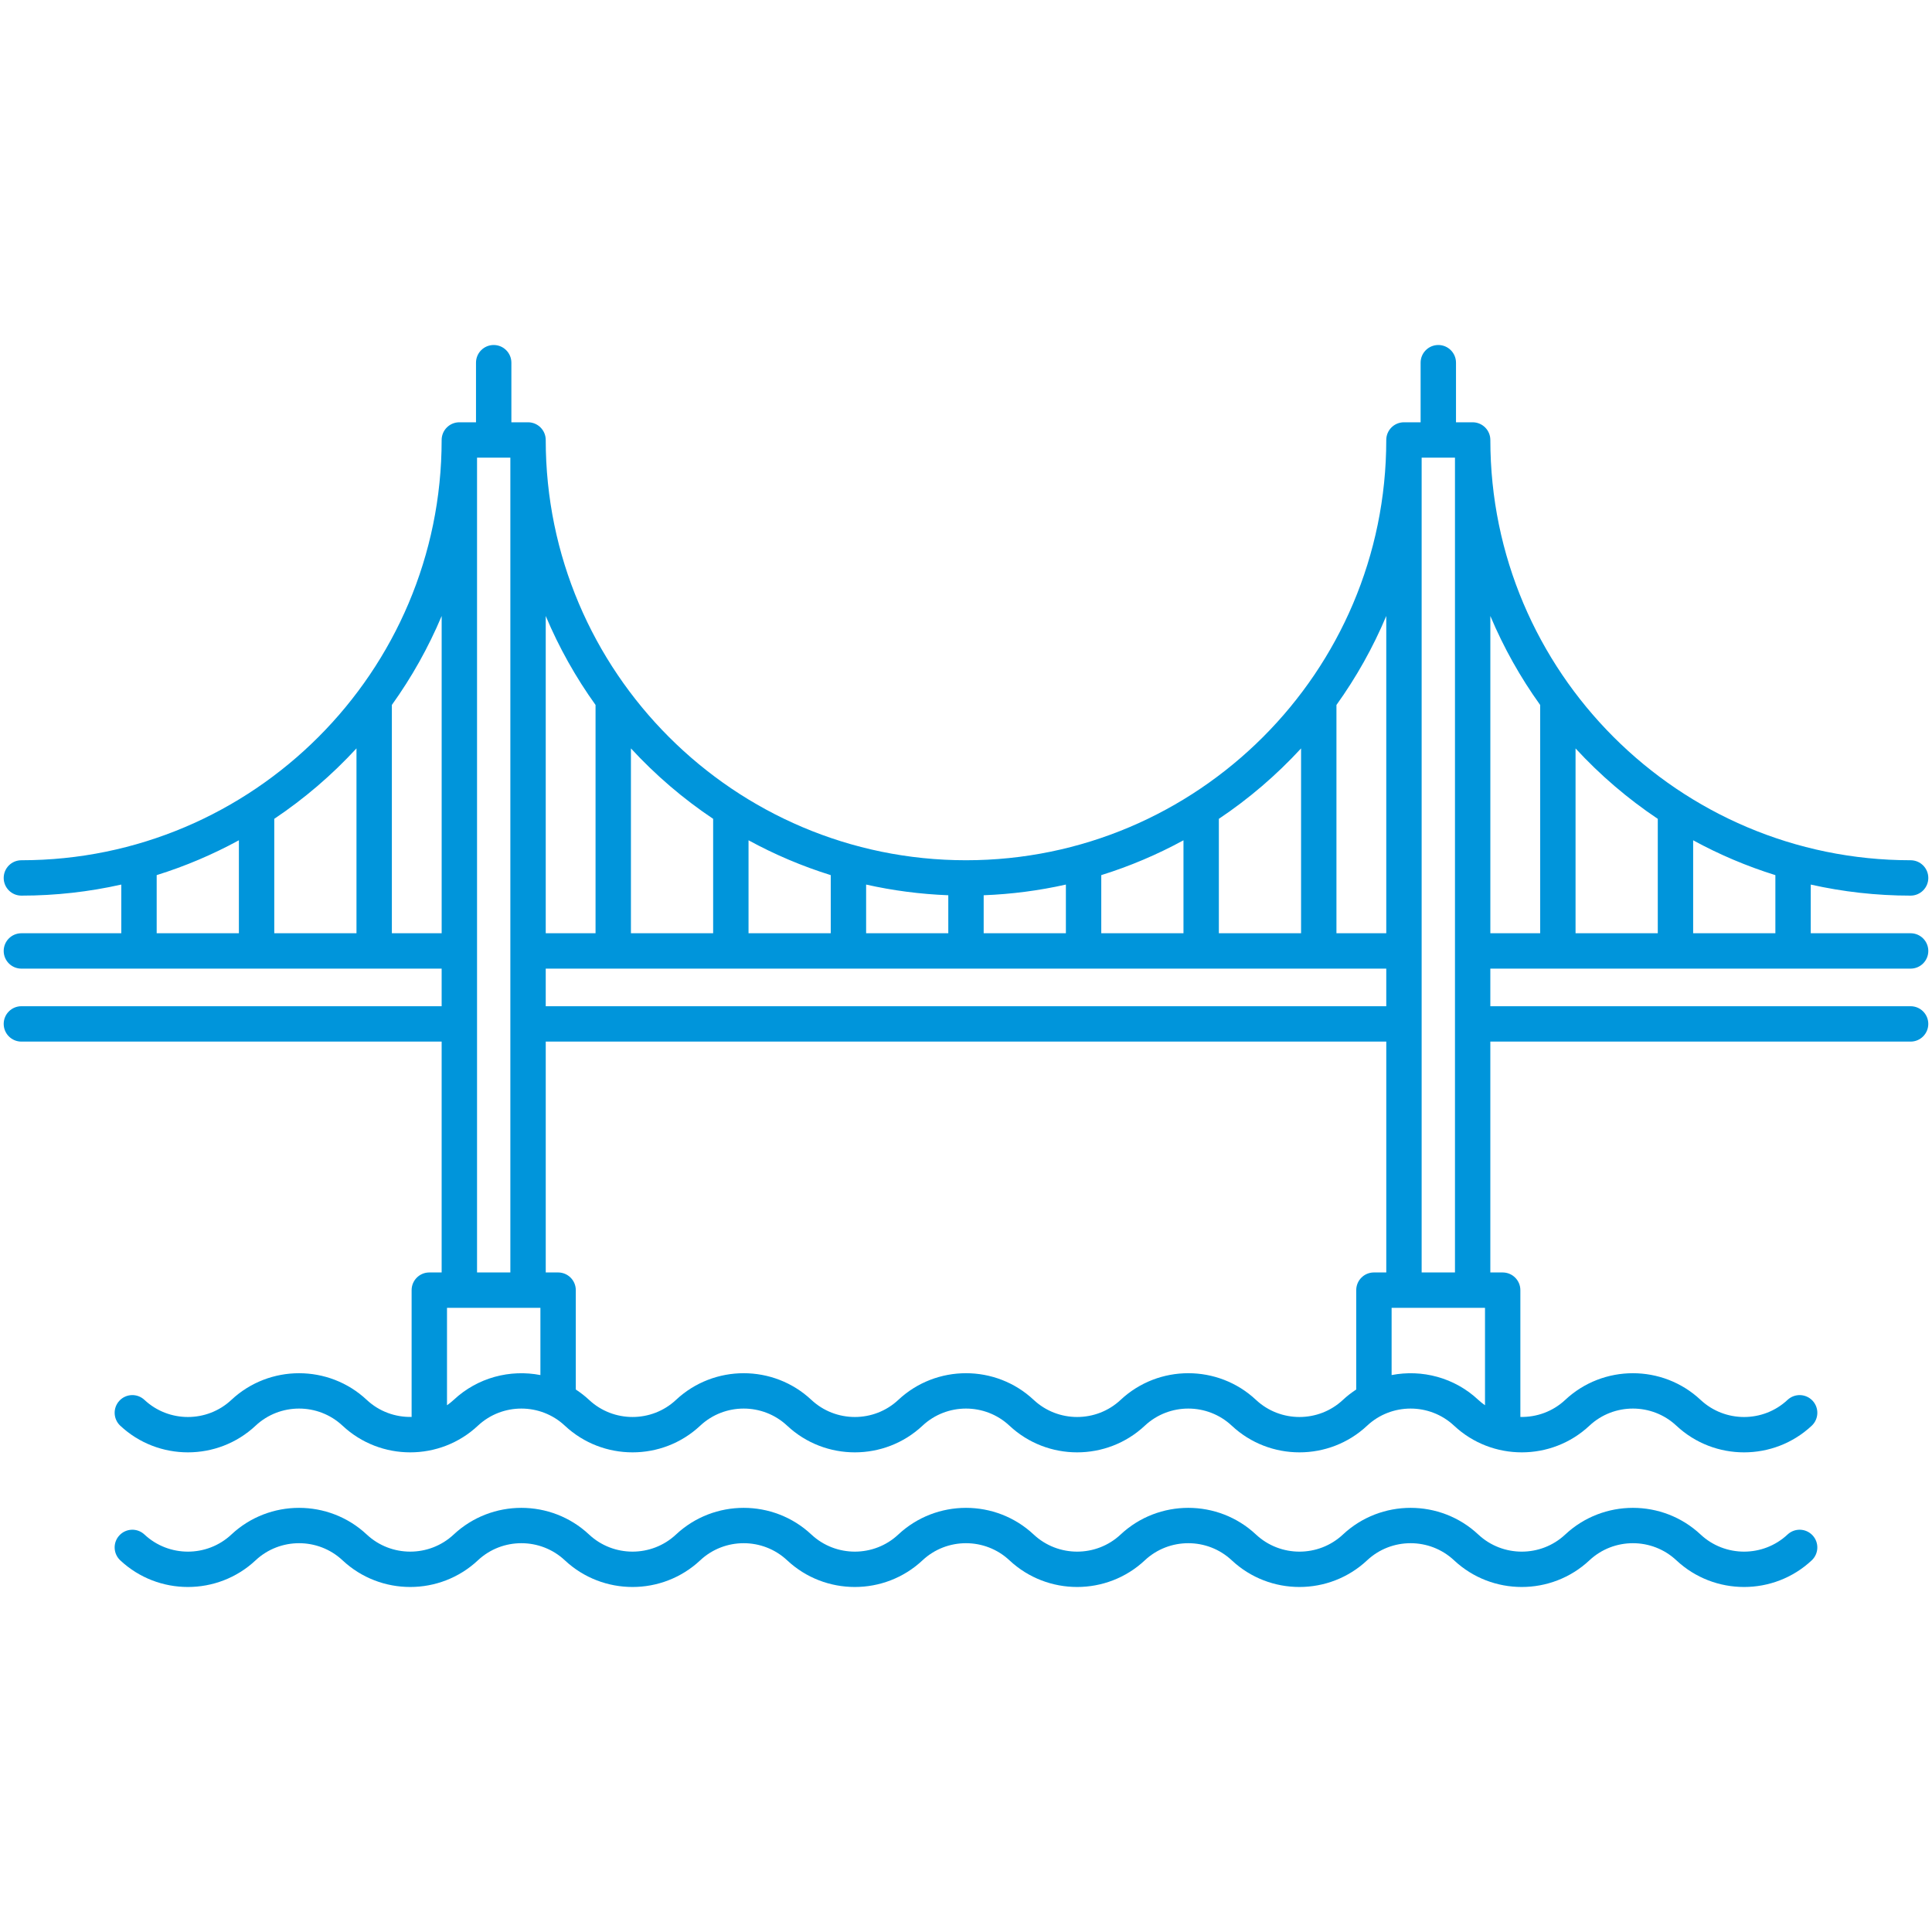 <?xml version="1.0" encoding="UTF-8"?>
<!DOCTYPE svg PUBLIC "-//W3C//DTD SVG 1.1//EN" "http://www.w3.org/Graphics/SVG/1.1/DTD/svg11.dtd">
<!-- Creator: CorelDRAW 2019 (64 Bit Versão de avaliação) -->
<svg xmlns="http://www.w3.org/2000/svg" xml:space="preserve" width="21.167mm" height="21.167mm" version="1.1" style="shape-rendering:geometricPrecision; text-rendering:geometricPrecision; image-rendering:optimizeQuality; fill-rule:evenodd; clip-rule:evenodd"
viewBox="0 0 2116.66 2116.66"
 xmlns:xlink="http://www.w3.org/1999/xlink">
 <defs>
  <style type="text/css">
   <![CDATA[
    .fil0 {fill:#0095DB}
   ]]>
  </style>
 </defs>
 <g id="Camada_x0020_1">
  <g id="_2317734357888">
   <g>
    <path class="fil0" d="M2093.23 1061.21c10.7,0 19.38,-8.68 19.38,-19.38 0,-10.71 -8.68,-19.38 -19.38,-19.38l-109.41 0 0 -53.33c35.23,7.91 71.83,12.11 109.41,12.11 10.7,0 19.38,-8.68 19.38,-19.38 0,-10.7 -8.68,-19.38 -19.38,-19.38 -253.89,0 -460.44,-206.55 -460.44,-460.44 0,-10.7 -8.68,-19.38 -19.38,-19.38l-18.25 0 0 -65.29c0,-10.7 -8.68,-19.38 -19.38,-19.38 -10.71,0 -19.39,8.68 -19.39,19.38l0 65.29 -18.25 0c-10.7,0 -19.38,8.68 -19.38,19.39 0,253.88 -206.55,460.43 -460.43,460.43 -253.89,0 -460.44,-206.55 -460.44,-460.43 0,-10.71 -8.68,-19.39 -19.38,-19.39l-18.25 0 0 -65.29c0,-10.7 -8.68,-19.38 -19.38,-19.38 -10.7,0 -19.38,8.68 -19.38,19.38l0 65.29 -18.25 0c-10.71,0 -19.39,8.68 -19.39,19.39 0,253.88 -206.55,460.43 -460.43,460.43 -10.7,0 -19.38,8.68 -19.38,19.38 0,10.7 8.68,19.38 19.38,19.38 37.59,0 74.21,-4.2 109.45,-12.12l0 53.34 -109.45 0c-10.7,0 -19.38,8.68 -19.38,19.38 0,10.7 8.68,19.38 19.38,19.38l460.43 0 0 41.19 -460.43 0c-10.7,0 -19.38,8.67 -19.38,19.38 0,10.7 8.68,19.38 19.38,19.38l460.43 0 0 252.92 -13.52 0c-10.7,0 -19.38,8.67 -19.38,19.38l0 138.9c-17.64,0.39 -35.41,-5.8 -49.16,-18.68 -41.57,-38.94 -106.7,-38.94 -148.28,-0.01 -26.71,25.03 -68.57,25.02 -95.28,0 -7.81,-7.31 -20.07,-6.91 -27.39,0.9 -7.32,7.81 -6.91,20.08 0.9,27.4 41.57,38.93 106.7,38.93 148.27,-0.01 26.71,-25.02 68.57,-25.02 95.28,0.01 41.58,38.93 106.71,38.93 148.28,-0.01 26.72,-25.02 68.57,-25.02 95.28,0.01 41.58,38.93 106.7,38.93 148.28,-0.01 26.71,-25.02 68.56,-25.02 95.28,0.01 41.57,38.93 106.7,38.93 148.27,-0.01 26.71,-25.01 68.56,-25.03 95.28,0.01 41.58,38.93 106.7,38.93 148.28,-0.01 26.71,-25.02 68.56,-25.02 95.28,0.01 41.58,38.93 106.7,38.93 148.27,-0.01 26.72,-25.02 68.57,-25.02 95.28,0.01 41.58,38.93 106.71,38.93 148.28,-0.01 26.72,-25.02 68.57,-25.02 95.28,0.01 20.79,19.47 47.47,29.2 74.14,29.2 26.68,0 53.35,-9.74 74.14,-29.2 7.81,-7.32 8.21,-19.59 0.9,-27.4 -7.32,-7.8 -19.58,-8.2 -27.4,-0.9 -26.71,25.03 -68.55,25.03 -95.28,0.01 -41.57,-38.94 -106.71,-38.95 -148.28,-0.01 -13.75,12.89 -31.51,19.09 -49.16,18.7l0 -138.91c0,-10.71 -8.68,-19.38 -19.38,-19.38l-13.53 0 0 -252.92 460.44 0c10.7,0 19.38,-8.68 19.38,-19.38 0,-10.71 -8.68,-19.38 -19.38,-19.38l-460.44 0 0 -41.19 460.44 0 0 0zm-148.17 -38.76l-90.08 0 0 -101.84c28.47,15.53 58.61,28.37 90.08,38.17l0 63.67zm-128.83 -125.33l0 125.33 -90.09 0 0 -202.49c26.84,29.12 57.07,55.06 90.09,77.16zm-128.85 -124.75l0 250.07 -54.59 0.01 0 -347.59c14.57,34.66 32.94,67.34 54.59,97.51zm-168.62 330.02l-920.87 0 0 -41.18 920.87 0 0 41.18zm-996.13 -600.98l36.5 0 0 892.65 -36.5 0 0 -892.65zm683.89 521.04l0 -63.68c31.47,-9.8 61.6,-22.64 90.07,-38.17l0 101.85 -90.07 0zm-38.76 0l-90.07 0 0 -41.63c30.81,-1.19 60.92,-5.16 90.07,-11.71l0 53.34zm-128.83 0l-90.03 0 0 -53.34c29.14,6.55 59.23,10.52 90.02,11.71l0.01 41.63zm-128.79 0l-90.07 0 0 -101.85c28.47,15.53 58.61,28.37 90.07,38.17l0 63.68zm647.38 -521.04l36.51 0 0 892.65 -36.51 0 0 -892.65zm-38.76 521.04l-54.58 0 0 -250.1c21.65,-30.17 40.02,-62.84 54.58,-97.49l0 347.59zm-93.34 -202.52l0 202.52 -90.07 0 0 -125.35c33.02,-22.1 63.24,-48.04 90.07,-77.17zm-644.12 77.17l0 125.34 -90.07 0.01 0 -202.52c26.83,29.13 57.06,55.07 90.07,77.17zm-128.84 -124.76l0 250.11 -54.57 0 0 -347.59c14.57,34.65 32.94,67.32 54.57,97.48zm-261.91 47.57l0 202.54 -90.07 0 0 -125.36c33.01,-22.11 63.24,-48.06 90.07,-77.18zm-218.9 138.86c31.46,-9.8 61.6,-22.65 90.07,-38.18l0 101.86 -90.07 0 0 -63.68zm257.66 63.68l0 -250.14c21.64,-30.16 40,-62.82 54.56,-97.45l0 347.58 -54.56 0.01zm67.77 511.22c-2.33,2.18 -4.82,4.11 -7.36,5.91l0 -106.74 102.33 0 0 73.66c-33.15,-6.42 -68.74,2.61 -94.97,27.17zm1122.5 0c-26.22,-24.56 -61.82,-33.6 -94.97,-27.17l0 -73.66 102.32 0 0 106.74c-2.54,-1.8 -5.02,-3.72 -7.35,-5.91zm-114.35 -139.59c-10.7,0 -19.38,8.67 -19.38,19.38l0 108.86c-5.08,3.34 -9.98,7.07 -14.55,11.35 -26.7,25.03 -68.56,25.03 -95.28,0.01 -41.56,-38.94 -106.7,-38.95 -148.28,-0.01 -26.71,25.03 -68.56,25.02 -95.28,0.01 -41.56,-38.95 -106.7,-38.94 -148.27,-0.01 -26.72,25.03 -68.57,25.02 -95.28,0.01 -41.57,-38.94 -106.7,-38.94 -148.28,-0.01 -26.71,25.02 -68.56,25.02 -95.28,0.01 -4.57,-4.28 -9.47,-8.01 -14.54,-11.35l0 -108.87c0,-10.7 -8.68,-19.38 -19.38,-19.38l-13.54 0 0 -252.92 920.87 0 0 252.92 -13.53 0z"/>
    <path class="fil0" d="M1958.41 1681.17c-26.7,25.03 -68.55,25.03 -95.28,0.01 -41.56,-38.95 -106.7,-38.94 -148.28,-0.01 -26.7,25.03 -68.55,25.03 -95.28,0.01 -41.56,-38.95 -106.7,-38.94 -148.27,-0.01 -26.71,25.03 -68.56,25.03 -95.29,0.01 -41.56,-38.95 -106.7,-38.94 -148.27,-0.01 -26.72,25.03 -68.57,25.02 -95.28,0.01 -41.57,-38.95 -106.7,-38.93 -148.28,-0.01 -26.71,25.03 -68.57,25.02 -95.28,0.01 -41.56,-38.94 -106.7,-38.94 -148.28,-0.01 -26.71,25.02 -68.56,25.02 -95.28,0.01 -41.56,-38.94 -106.69,-38.94 -148.27,-0.01 -26.72,25.02 -68.57,25.02 -95.29,0.01 -41.57,-38.94 -106.7,-38.94 -148.27,-0.01 -26.72,25.03 -68.57,25.03 -95.28,0 -7.82,-7.31 -20.08,-6.91 -27.4,0.91 -7.32,7.81 -6.91,20.07 0.9,27.39 41.57,38.93 106.7,38.94 148.27,-0.01 26.72,-25.01 68.57,-25.03 95.29,0.01 41.57,38.93 106.7,38.94 148.27,-0.01 26.72,-25.02 68.57,-25.02 95.28,0.01 41.58,38.93 106.7,38.94 148.28,-0.01 26.71,-25.01 68.56,-25.03 95.28,0.01 41.57,38.93 106.7,38.94 148.27,-0.01 26.71,-25.02 68.56,-25.02 95.28,0.01 41.58,38.93 106.7,38.94 148.28,-0.01 26.72,-25.02 68.56,-25.02 95.28,0.01 41.58,38.94 106.71,38.93 148.27,-0.01 26.73,-25.02 68.57,-25.02 95.28,0.01 41.58,38.94 106.71,38.93 148.28,-0.01 26.72,-25.02 68.57,-25.02 95.28,0.01 20.79,19.46 47.47,29.2 74.14,29.2 26.68,0 53.35,-9.74 74.14,-29.2 7.81,-7.32 8.21,-19.58 0.9,-27.39 -7.3,-7.81 -19.57,-8.21 -27.39,-0.91z"/>
   </g>
   <g>
   </g>
   <g>
   </g>
   <g>
   </g>
   <g>
   </g>
   <g>
   </g>
   <g>
   </g>
   <g>
   </g>
   <g>
   </g>
   <g>
   </g>
   <g>
   </g>
   <g>
   </g>
   <g>
   </g>
   <g>
   </g>
   <g>
   </g>
   <g>
   </g>
  </g>
 </g>
</svg>
